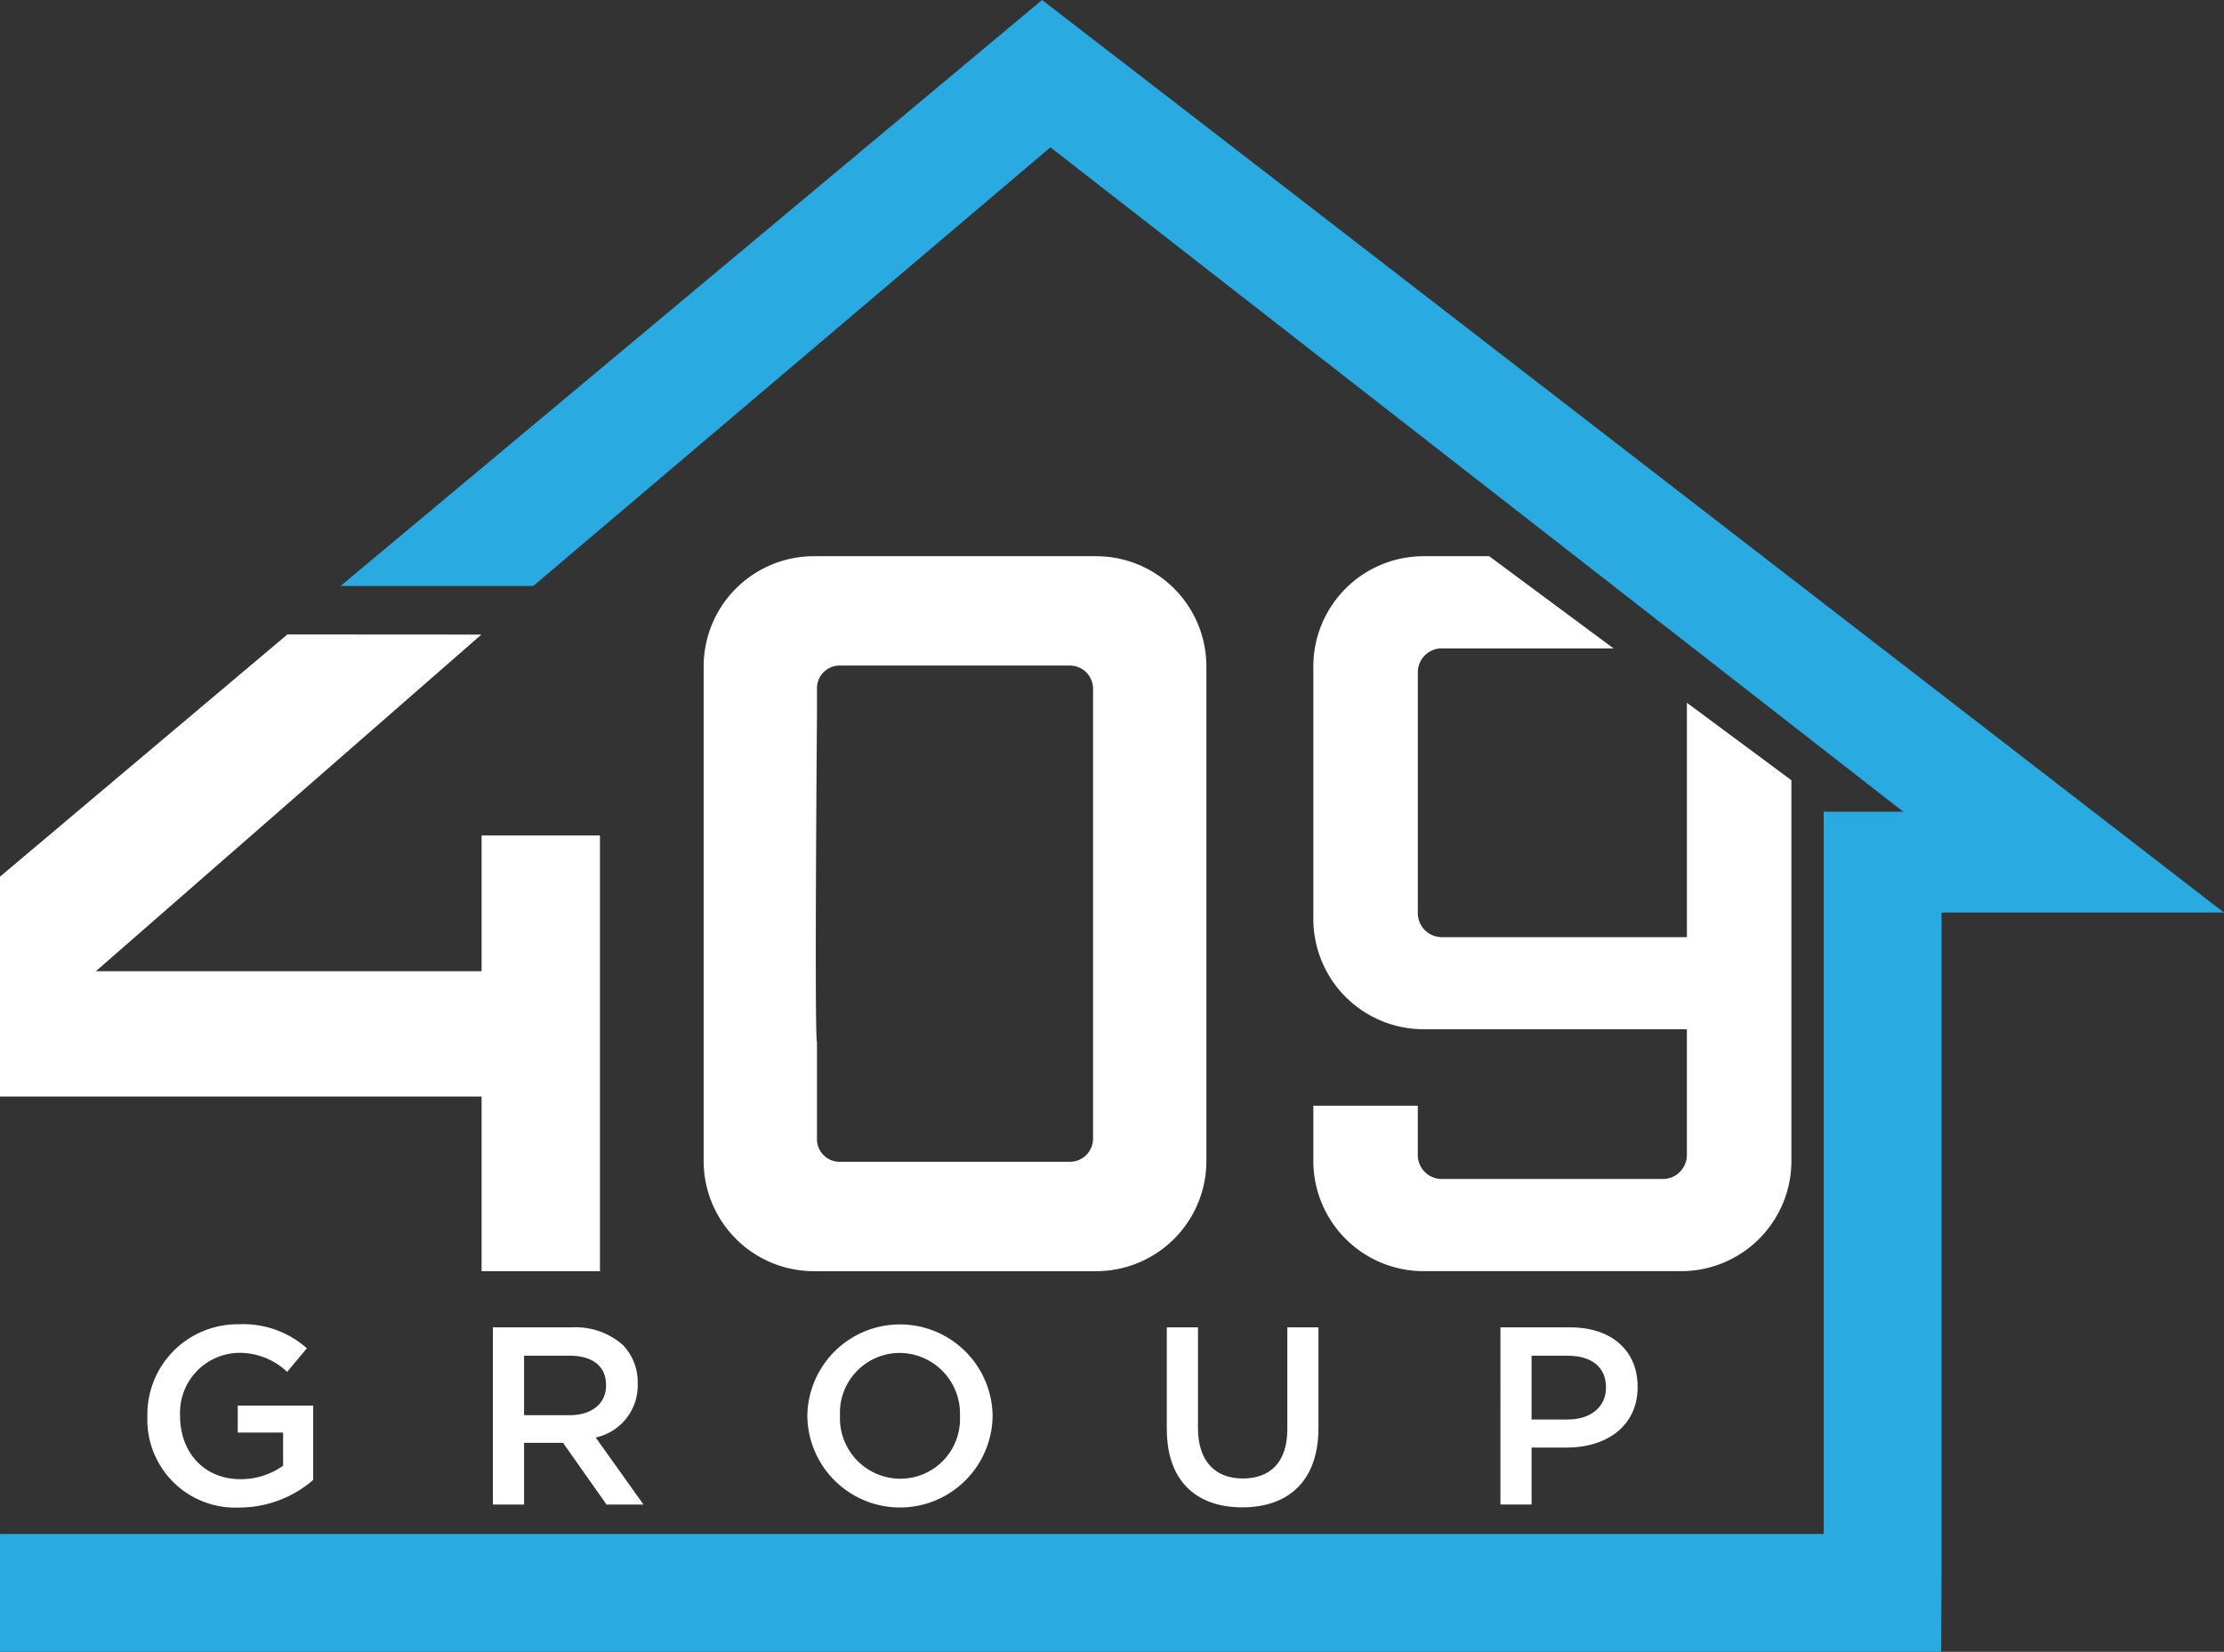 <?xml version="1.0" encoding="UTF-8"?> <svg xmlns="http://www.w3.org/2000/svg" width="212.877" height="158.108" viewBox="0 0 212.877 158.108"><rect x="0" y="0" width="212.877" height="158.108" fill="#333333" stroke="none"/><g id="_409-group-logo-white" data-name="409-group-logo-white" transform="translate(17520.877 -611.001)"><path id="Path_181649" data-name="Path 181649" d="M120.111,15.612,213,87.349H185.964v63.6l-.039,7.164H.124V146.828H174.682V77.7h7.62L115.6,25.73,100.668,14.1l-49.5,41.989H32.721L99.869,0Z" transform="translate(-17521 611)" fill="#29aae1"></path><g id="Group_71009" data-name="Group 71009"><path id="Path_181646" data-name="Path 181646" d="M.123,122.307v21.045H51.393V131.359H9.3l.169-.149L46.2,99.136l-18.568-.012Z" transform="translate(-17521 572.605)" fill="#fff"></path><path id="Path_181647" data-name="Path 181647" d="M158.179,97.454V144.78a10.554,10.554,0,0,1-10.554,10.554H120.611a10.553,10.553,0,0,1-10.554-10.554V97.453A10.553,10.553,0,0,1,120.61,86.9h27.014a10.554,10.554,0,0,1,10.554,10.554M147.33,103.44V99.587a2.221,2.221,0,0,0-2.221-2.221H123.051a2.165,2.165,0,0,0-2.146,2.221v2.471s-.256,30.705,0,31.386v9.2a2.165,2.165,0,0,0,2.146,2.221H145.11a2.22,2.22,0,0,0,2.22-2.22V133.78" transform="translate(-17563.582 577.34)" fill="#fff"></path><path id="Path_181648" data-name="Path 181648" d="M251.072,108.344v36.435a10.554,10.554,0,0,1-10.554,10.554H215.866a10.554,10.554,0,0,1-10.554-10.554V139.5h10v4.725a2.285,2.285,0,0,0,2.284,2.284h21.107a2.3,2.3,0,0,0,2.363-2.284v-12.05h-25.2a10.554,10.554,0,0,1-10.554-10.553V97.453A10.555,10.555,0,0,1,215.866,86.9h6.279l11.9,8.822H217.6A2.285,2.285,0,0,0,215.315,98V121a2.3,2.3,0,0,0,2.284,2.362h23.47V100.929Z" transform="translate(-17600.479 577.34)" fill="#fff"></path><rect id="Rectangle_25622" data-name="Rectangle 25622" width="11.332" height="41.704" transform="translate(-17474.781 690.969)" fill="#fff"></rect><path id="Path_181650" data-name="Path 181650" d="M23.15,215.723v-.048A8.639,8.639,0,0,1,31.9,206.9a9.158,9.158,0,0,1,6.517,2.3l-1.889,2.253a6.644,6.644,0,0,0-4.749-1.817,5.736,5.736,0,0,0-5.5,5.984v.048c0,3.489,2.3,6.057,5.766,6.057a6.918,6.918,0,0,0,4.095-1.285v-3.174H31.8V214.68h7.22V221.8a10.816,10.816,0,0,1-7.074,2.641,8.415,8.415,0,0,1-8.795-8.722" transform="translate(-17529.92 530.857)" fill="#fff"></path><path id="Path_181651" data-name="Path 181651" d="M77.133,207.379h7.56a6.829,6.829,0,0,1,4.894,1.7,5.122,5.122,0,0,1,1.405,3.658v.049a5.093,5.093,0,0,1-4.022,5.136l4.579,6.42H88.011l-4.166-5.911H80.114v5.911H77.133Zm7.341,8.407c2.132,0,3.489-1.114,3.489-2.835V212.9c0-1.818-1.308-2.81-3.514-2.81H80.114v5.693Z" transform="translate(-17550.83 530.673)" fill="#fff"></path><path id="Path_181652" data-name="Path 181652" d="M126.257,215.723v-.048a8.868,8.868,0,0,1,17.734-.048v.048a8.868,8.868,0,0,1-17.734.048m14.609,0v-.048a5.81,5.81,0,0,0-5.766-6.032,5.73,5.73,0,0,0-5.718,5.984v.048a5.79,5.79,0,0,0,5.766,6.008,5.709,5.709,0,0,0,5.718-5.96" transform="translate(-17569.857 530.857)" fill="#fff"></path><path id="Path_181653" data-name="Path 181653" d="M182.417,217.142v-9.763H185.4v9.643c0,3.149,1.623,4.822,4.288,4.822,2.641,0,4.264-1.575,4.264-4.7v-9.763h2.98V217c0,5.064-2.859,7.607-7.293,7.607-4.409,0-7.219-2.543-7.219-7.462" transform="translate(-17591.609 530.673)" fill="#fff"></path><path id="Path_181654" data-name="Path 181654" d="M234.544,207.379h6.687c3.973,0,6.445,2.253,6.445,5.669v.048c0,3.8-3.053,5.791-6.783,5.791h-3.368v5.451h-2.98Zm6.445,8.819c2.253,0,3.659-1.26,3.659-3.028v-.048c0-1.986-1.43-3.028-3.659-3.028h-3.465V216.2Z" transform="translate(-17611.803 530.673)" fill="#fff"></path></g></g></svg> 